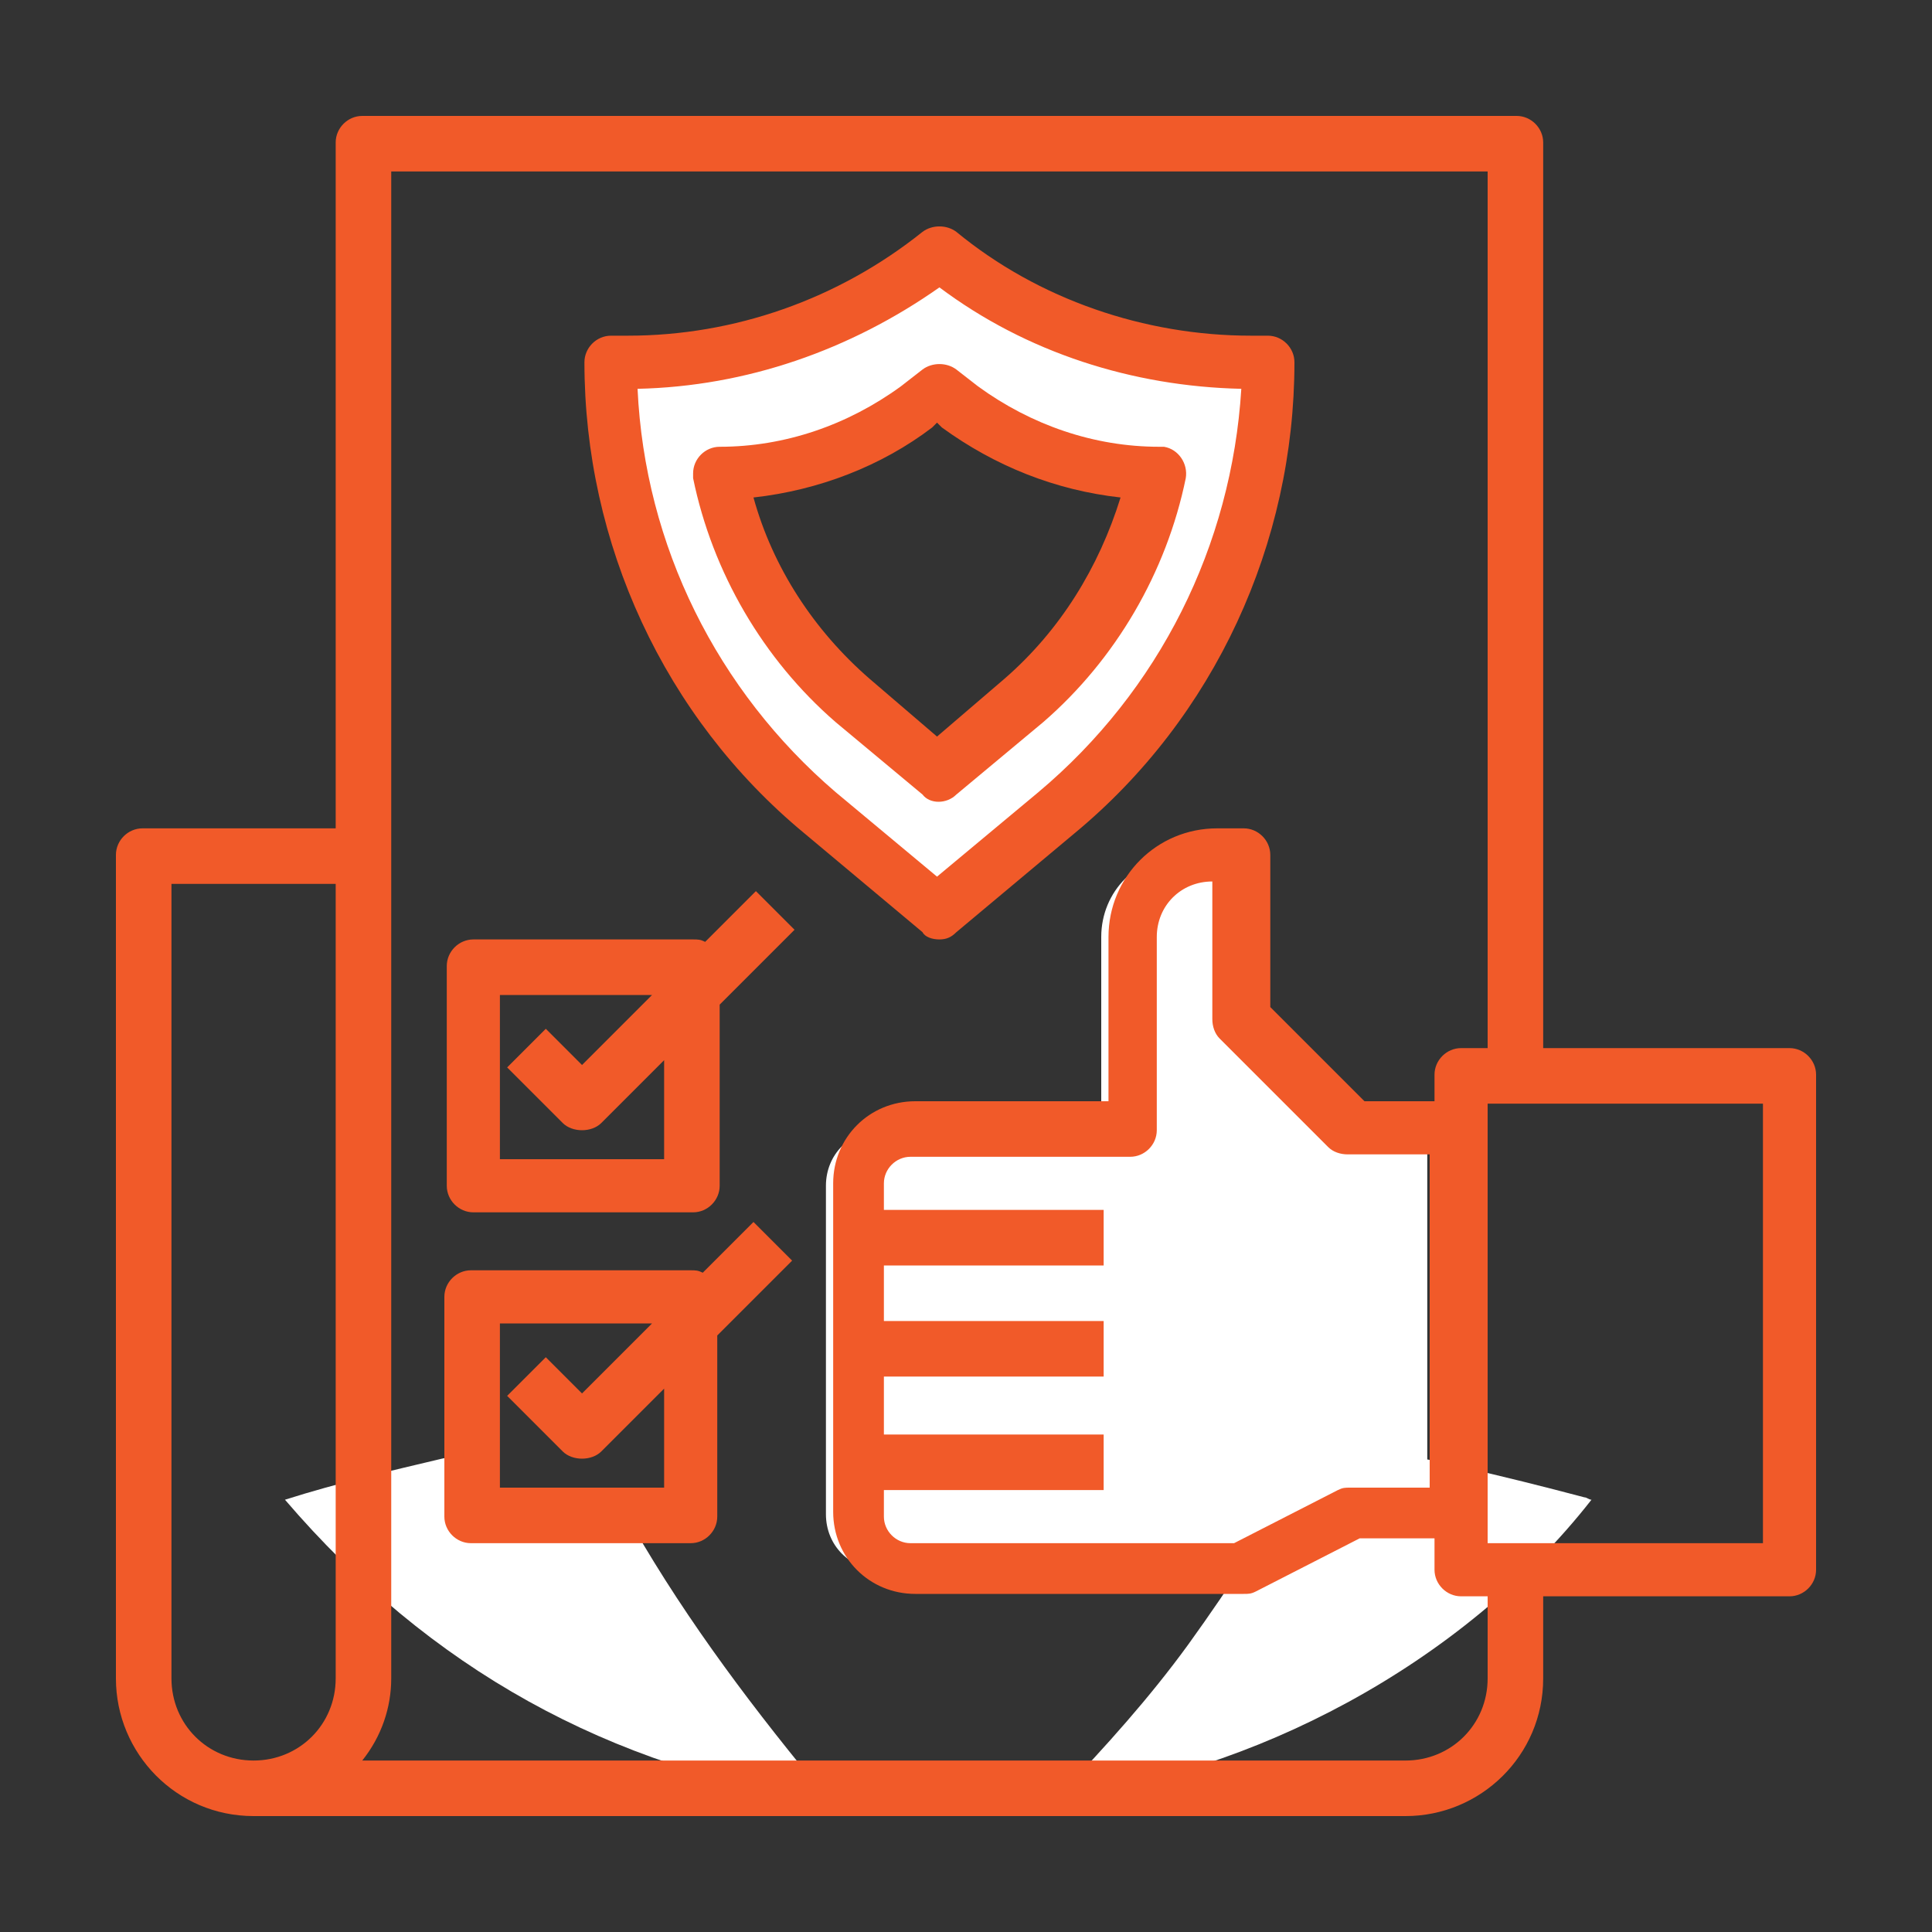 <?xml version="1.0" encoding="UTF-8"?>
<!-- Generator: Adobe Illustrator 26.4.1, SVG Export Plug-In . SVG Version: 6.00 Build 0)  -->
<svg xmlns="http://www.w3.org/2000/svg" xmlns:xlink="http://www.w3.org/1999/xlink" version="1.1" id="Layer_1" x="0px" y="0px" viewBox="0 0 80 80" style="enable-background:new 0 0 80 80;" xml:space="preserve">
<rect x="0" y="0" width="80" height="80" fill="#333333" stroke="none"/>
<style type="text/css">
	.st0{fill:#FFFFFF;}
	.st1{fill:#F15A29;}
</style>
<g>
	<path class="st0" d="M43.8,74.4c2-2.1,3.8-4.1,5.4-6.3c1.8-2.5,3.5-5.1,4.9-7.8c0.3-0.6,0.6-0.7,1.2-0.6c3.5,0.6,6.9,1.4,10.3,2.3   c0.1,0,0.2,0.1,0.3,0.1C60.5,69,51.7,73.5,43.8,74.4z"></path>
	<path class="st0" d="M11.8,62.1c2.2-0.7,4.4-1.2,6.5-1.7c0.4-0.1,0.5,0,0.7,0.4c0.6,1.8,1.9,2.7,3.8,2.7c1,0,2.1,0.1,3-0.5   c0.3-0.2,0.3,0,0.4,0.2c2.3,4,5.1,7.7,8.1,11.3c0,0,0,0,0,0.1C25.2,73.2,17.8,69.1,11.8,62.1z"></path>
	<path class="st0" d="M59.3,46.7h-4.5l-4.5-4.5v-6.8H49c-1.9,0-3.4,1.5-3.4,3.4v8h-9.1c-1.3,0-2.3,1-2.3,2.3v13.6   c0,1.3,1,2.3,2.3,2.3h13.6l4.5-2.3h4.5V46.7z"></path>
	<path class="st0" d="M51.8,15c-4.7,0-9.3-1.6-12.9-4.5c-3.7,2.9-8.2,4.5-12.9,4.5h-0.7c0,7.2,3.2,14,8.7,18.6l4.9,4.1l4.9-4.1   c5.5-4.6,8.7-11.4,8.7-18.6H51.8z M42.4,29l-3.6,3l-3.6-3c-2.8-2.4-4.8-5.8-5.5-9.4c2.9,0,5.8-1,8.2-2.7l0.9-0.7l0.9,0.7   c2.4,1.8,5.2,2.7,8.2,2.7C47.2,23.2,45.3,26.6,42.4,29z"></path>
	<path class="st1" d="M38.9,38.9c0.3,0,0.5-0.1,0.7-0.3l4.9-4.1c5.8-4.8,9.1-12,9.1-19.5c0-0.6-0.5-1.1-1.1-1.1h-0.7   c-4.4,0-8.8-1.5-12.2-4.3c-0.4-0.3-1-0.3-1.4,0c-3.5,2.8-7.8,4.3-12.2,4.3h-0.7c-0.6,0-1.1,0.5-1.1,1.1c0,7.5,3.3,14.7,9.1,19.5   l4.9,4.1C38.3,38.8,38.6,38.9,38.9,38.9z M26.4,16.1c4.5-0.1,8.8-1.6,12.5-4.2c3.6,2.7,8,4.1,12.5,4.2C51,22.6,48,28.6,43,32.8   l-4.2,3.5l-4.2-3.5C29.7,28.6,26.7,22.6,26.4,16.1z"></path>
	<path class="st1" d="M39.6,32.9l3.6-3c3-2.6,5.1-6.2,5.9-10.1c0.1-0.6-0.3-1.2-0.9-1.3c-0.1,0-0.1,0-0.2,0c-2.7,0-5.3-0.9-7.5-2.5   l-0.9-0.7c-0.4-0.3-1-0.3-1.4,0l-0.9,0.7c-2.2,1.6-4.8,2.5-7.5,2.5c-0.6,0-1.1,0.5-1.1,1.1c0,0.1,0,0.2,0,0.2   c0.8,3.9,2.9,7.5,5.9,10.1l3.6,3C38.5,33.3,39.2,33.3,39.6,32.9L39.6,32.9z M36,28.1c-2.3-2-4-4.6-4.8-7.5c2.7-0.3,5.3-1.3,7.4-2.9   l0.2-0.2l0.2,0.2c2.2,1.6,4.7,2.6,7.4,2.9c-0.9,2.9-2.5,5.5-4.8,7.5l-2.8,2.4L36,28.1z"></path>
	<path class="st1" d="M74.1,43.4H63.9V5.9c0-0.6-0.5-1.1-1.1-1.1H15c-0.6,0-1.1,0.5-1.1,1.1v28.4h-8c-0.6,0-1.1,0.5-1.1,1.1v34.1   c0,3.1,2.5,5.7,5.7,5.7h47.7c3.1,0,5.7-2.5,5.7-5.7v-3.4h10.2c0.6,0,1.1-0.5,1.1-1.1V44.5C75.2,43.9,74.7,43.4,74.1,43.4z    M7.1,69.5V36.6h6.8v32.9c0,1.9-1.5,3.4-3.4,3.4S7.1,71.4,7.1,69.5L7.1,69.5z M61.6,69.5c0,1.9-1.5,3.4-3.4,3.4l0,0H15   c0.8-1,1.2-2.2,1.2-3.4V7.1h45.4v36.3h-1.1c-0.6,0-1.1,0.5-1.1,1.1v1.1h-2.9l-3.9-3.9v-6.3c0-0.6-0.5-1.1-1.1-1.1h-1.1   c-2.5,0-4.5,2-4.5,4.5v6.8h-8c-1.9,0-3.4,1.5-3.4,3.4v13.6c0,1.9,1.5,3.4,3.4,3.4h13.6c0.2,0,0.3,0,0.5-0.1l4.3-2.2h3.1V65   c0,0.6,0.5,1.1,1.1,1.1h1.1V69.5z M59.3,61.6h-3.4c-0.2,0-0.3,0-0.5,0.1l-4.3,2.2H37.7c-0.6,0-1.1-0.5-1.1-1.1v-1.1h9.1v-2.3h-9.1   V57h9.1v-2.3h-9.1v-2.3h9.1v-2.3h-9.1v-1.1c0-0.6,0.5-1.1,1.1-1.1h9.1c0.6,0,1.1-0.5,1.1-1.1v-8c0-1.3,1-2.3,2.3-2.3v5.7   c0,0.3,0.1,0.6,0.3,0.8l4.5,4.5c0.2,0.2,0.5,0.3,0.8,0.3h3.4V61.6z M72.9,63.9H61.6V45.7h11.4V63.9z"></path>
	<path class="st1" d="M29.2,39c-0.2-0.1-0.3-0.1-0.5-0.1h-9.1c-0.6,0-1.1,0.5-1.1,1.1v9.1c0,0.6,0.5,1.1,1.1,1.1h9.1   c0.6,0,1.1-0.5,1.1-1.1v-7.5l3.1-3.1l-1.6-1.6L29.2,39z M27.5,48h-6.8v-6.8H27l-2.9,2.9l-1.5-1.5L21,44.2l2.3,2.3   c0.4,0.4,1.2,0.4,1.6,0l2.6-2.6V48z"></path>
	<path class="st1" d="M31.2,50.6l-2.1,2.1c-0.2-0.1-0.3-0.1-0.5-0.1h-9.1c-0.6,0-1.1,0.5-1.1,1.1v9.1c0,0.6,0.5,1.1,1.1,1.1h9.1   c0.6,0,1.1-0.5,1.1-1.1v-7.5l3.1-3.1L31.2,50.6z M27.5,61.6h-6.8v-6.8H27l-2.9,2.9l-1.5-1.5L21,57.8l2.3,2.3c0.4,0.4,1.2,0.4,1.6,0   l2.6-2.6V61.6z"></path>
</g>
</svg>

